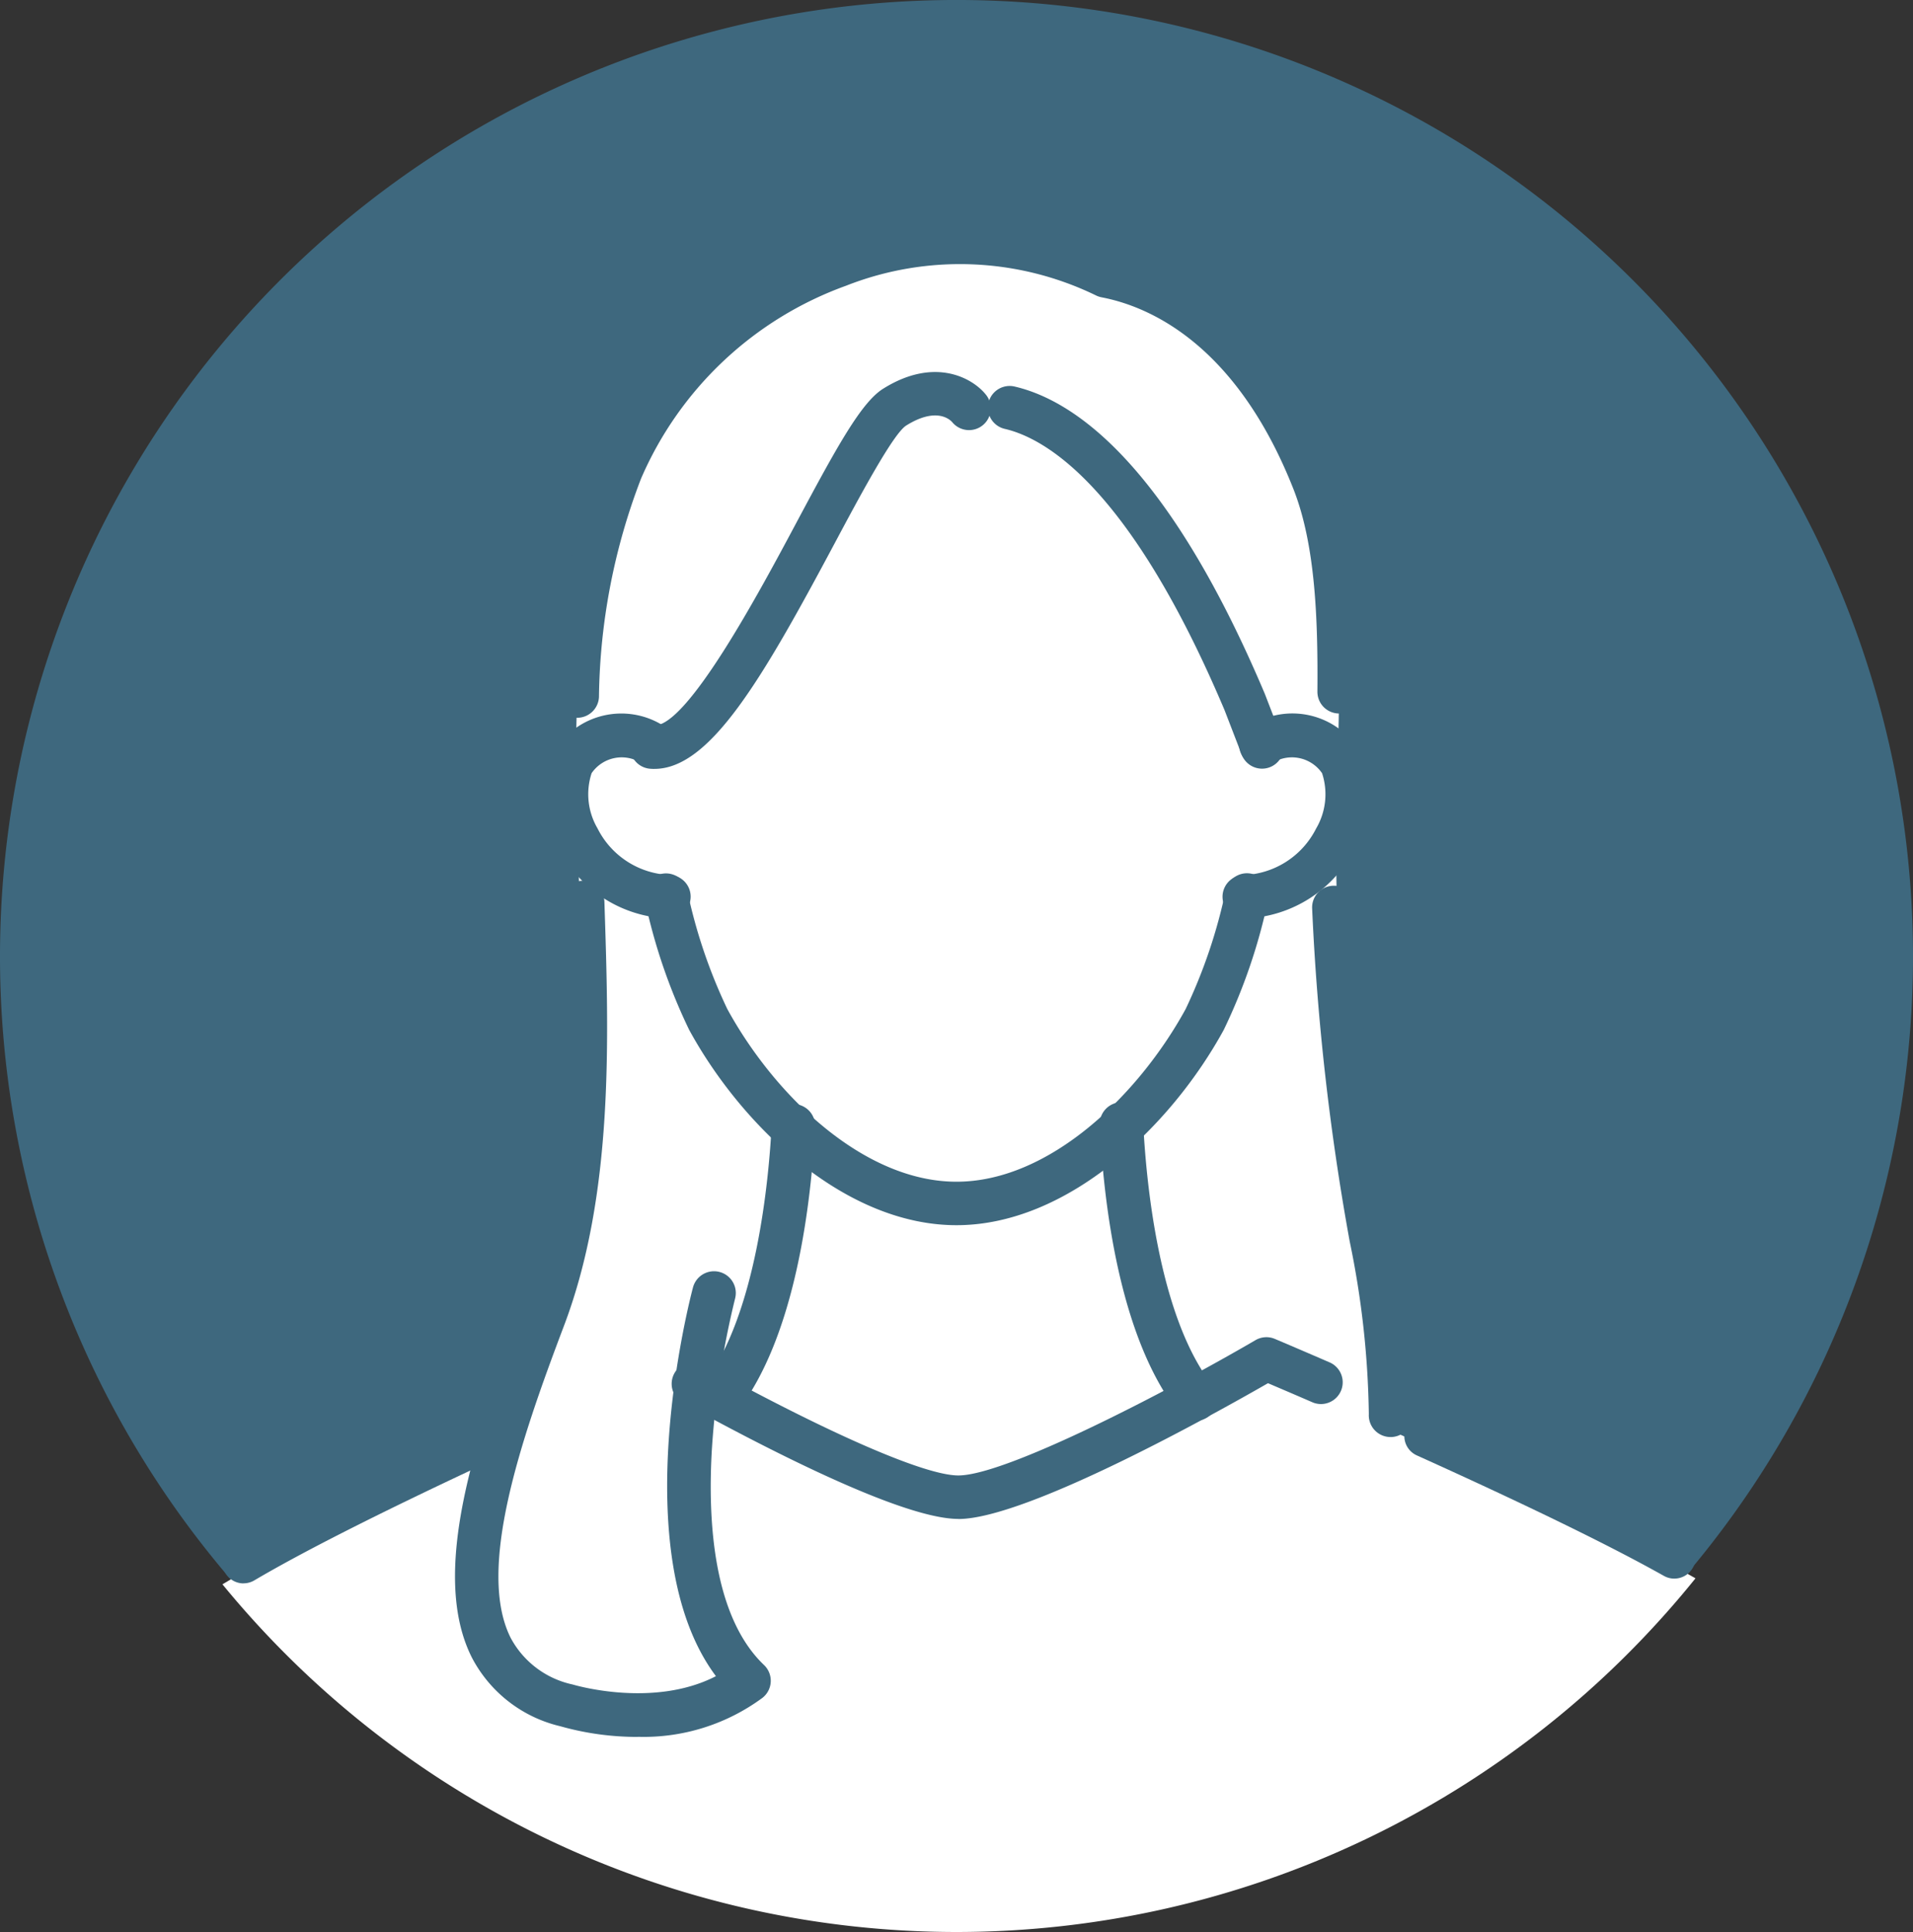 <svg xmlns="http://www.w3.org/2000/svg" width="100" height="101" viewBox="0 0 100 101">
  <rect x="0" y="0" width="100" height="101" fill="#333333" stroke="none"/>
  <g id="グループ_6661" data-name="グループ 6661" transform="translate(0.001)">
    <g id="グループ_6662" data-name="グループ 6662" transform="translate(-0.001 0)">
      <path id="パス_15917" data-name="パス 15917" d="M100,50A50,50,0,1,1,50,0a50,50,0,0,1,50,50" transform="translate(0 -0.001)" fill="#3e687e"/>
      <path id="パス_15918" data-name="パス 15918" d="M83.02,134.995c22.622,0,22.274-9.671,22.274-9.671.327-5.525-3.107-15.775-3.012-30.12q.006-.983.026-1.964l-39.722.074c.183,9.346,1.158,19.177-1.884,27.2-.691,1.821-1.344,3.623-1.9,5.357,0,0,.983,9.125,24.214,9.125" transform="translate(-32.437 -51.385)" fill="#fff"/>
      <path id="パス_15919" data-name="パス 15919" d="M90.3,154.748l17.19-9.279c-8.572.078-8.581-18.245-8.581-18.245H81.69s-.009,18.323-8.581,18.245Z" transform="translate(-40.245 -69.976)" fill="#fff"/>
      <path id="パス_15920" data-name="パス 15920" d="M107.315,51.427s-1.742,14.3-4.491,19.327-7.8,9.619-12.976,9.619S79.62,75.784,76.87,70.754s-4.491-19.327-4.491-19.327,1.2-20.165,17.468-20.165c17.536,0,17.468,20.165,17.468,20.165" transform="translate(-39.847 -17.055)" fill="#fff"/>
      <path id="パス_15921" data-name="パス 15921" d="M63.96,186.672a49.617,49.617,0,0,0,38.629-18.489c-7.2-4.1-22.543-10.633-22.543-10.633s-12.28,7.227-15.959,7.227-16.016-7.227-16.016-7.227-15.7,6.878-22.483,10.947A49.606,49.606,0,0,0,63.96,186.672" transform="translate(-13.959 -85.672)" fill="#fff"/>
      <path id="パス_15922" data-name="パス 15922" d="M142.262,93.729c5.186-.218,6.356-5.37,5.3-7.073-1.489-2.4-4.163-.9-4.163-.9l-1.773.613-.5,7.452Z" transform="translate(-77.481 -46.835)" fill="#fff"/>
      <path id="パス_15923" data-name="パス 15923" d="M71.289,93.729c-5.185-.218-6.356-5.37-5.3-7.073,1.489-2.4,4.162-.9,4.162-.9l1.773.613.5,7.452Z" transform="translate(-36.035 -46.835)" fill="#fff"/>
      <path id="パス_15924" data-name="パス 15924" d="M87.514,36.744s-1.312-1.661-3.878-.055c-2.454,1.535-8.694,18.159-12.715,17.769,0,0-2.356-1.327-3.876.515.009-5.464.469-10.672,2.356-15.166,4.127-9.824,16.211-14.763,25.339-10.152,3.329.64,7.921,3.278,10.855,10.7,1.5,3.8,1.41,9.043,1.275,14.621-1.52-1.846-3.881-.516-3.881-.516l-.9-2.331C94.373,33.884,87.514,36.744,87.514,36.744" transform="translate(-36.937 -15.228)" fill="#fff"/>
      <path id="パス_15925" data-name="パス 15925" d="M67.694,150.34s-3.934,14.774,1.827,20.27c-3.9,3.043-9.527,1.287-9.527,1.287-7.328-2.066-4.756-10.877-1.208-20.233Z" transform="translate(-30.376 -82.739)" fill="#fff"/>
      <path id="パス_15926" data-name="パス 15926" d="M91.222,119.741c-5.8,0-11.2-5.128-13.974-10.211a29.694,29.694,0,0,1-2.315-6.774,1.136,1.136,0,1,1,2.208-.538,27.6,27.6,0,0,0,2.1,6.222c2.456,4.494,7.113,9.028,11.98,9.028s9.523-4.535,11.98-9.028a27.66,27.66,0,0,0,2.1-6.23,1.136,1.136,0,0,1,2.208.538,29.678,29.678,0,0,1-2.317,6.782c-2.778,5.082-8.176,10.211-13.973,10.211" transform="translate(-41.222 -55.691)" fill="#3e687e"/>
      <path id="パス_15927" data-name="パス 15927" d="M82.075,144.621a1.136,1.136,0,0,1-.9-1.834c2.8-3.6,3.45-10.713,3.6-13.6a1.136,1.136,0,1,1,2.269.116c-.2,3.858-.989,10.922-4.075,14.884a1.134,1.134,0,0,1-.9.438" transform="translate(-44.436 -70.385)" fill="#3e687e"/>
      <path id="パス_15928" data-name="パス 15928" d="M132.483,144.547a1.135,1.135,0,0,1-.894-.433c-3.134-3.977-3.924-11.123-4.116-15.028a1.136,1.136,0,1,1,2.27-.111c.144,2.926.785,10.122,3.631,13.734a1.136,1.136,0,0,1-.892,1.839" transform="translate(-69.984 -70.271)" fill="#3e687e"/>
      <path id="パス_15929" data-name="パス 15929" d="M142.865,93.476a1.136,1.136,0,0,1-.086-2.269,4.42,4.42,0,0,0,3.839-2.434,3.531,3.531,0,0,0,.311-2.892,1.912,1.912,0,0,0-2.646-.5,1.136,1.136,0,0,1-1.109-1.983,4.112,4.112,0,0,1,5.687,1.286,5.589,5.589,0,0,1-.216,5.116,6.678,6.678,0,0,1-5.691,3.672c-.03,0-.06,0-.089,0" transform="translate(-77.819 -45.46)" fill="#3e687e"/>
      <path id="パス_15930" data-name="パス 15930" d="M69.624,93.473c-.031,0-.062,0-.094,0a6.671,6.671,0,0,1-5.659-3.682,5.587,5.587,0,0,1-.21-5.1A4.112,4.112,0,0,1,69.348,83.4a1.136,1.136,0,1,1-1.116,1.979,1.909,1.909,0,0,0-2.639.5,3.528,3.528,0,0,0,.307,2.883,4.414,4.414,0,0,0,3.816,2.44,1.136,1.136,0,0,1-.091,2.269" transform="translate(-34.667 -45.46)" fill="#3e687e"/>
      <path id="パス_15931" data-name="パス 15931" d="M74.362,63.934q-.131,0-.262-.013a1.136,1.136,0,0,1,.219-2.261c1.727.162,5.592-7.081,7.451-10.565,2.143-4.016,3.411-6.323,4.553-7.037,2.713-1.7,4.7-.537,5.373.314A1.136,1.136,0,0,1,89.928,45.8c-.134-.148-.847-.789-2.4.183-.684.428-2.457,3.753-3.753,6.181-3.777,7.079-6.5,11.769-9.412,11.769" transform="translate(-40.157 -23.737)" fill="#3e687e"/>
      <path id="パス_15932" data-name="パス 15932" d="M128.935,64.806a1.136,1.136,0,0,1-1.06-.728l-.9-2.331c-4.909-11.606-9.307-14.2-11.491-14.705A1.136,1.136,0,0,1,116,44.829c3.181.741,8.033,4.13,13.081,16.067l.913,2.365a1.136,1.136,0,0,1-1.059,1.545" transform="translate(-62.963 -24.622)" fill="#3e687e"/>
      <path id="パス_15933" data-name="パス 15933" d="M156.175,131.737l-.068,0a1.137,1.137,0,0,1-1.068-1.2,47.2,47.2,0,0,0-1-9.024,129.14,129.14,0,0,1-1.964-17.422,1.136,1.136,0,1,1,2.271-.075,127.274,127.274,0,0,0,1.934,17.127c.655,3.972,1.173,7.108,1.029,9.528a1.136,1.136,0,0,1-1.133,1.069" transform="translate(-83.485 -56.614)" fill="#3e687e"/>
      <path id="パス_15934" data-name="パス 15934" d="M65.84,51.374h-.051A1.137,1.137,0,0,1,64.7,50.187a34.982,34.982,0,0,1,2.372-12.2A20.787,20.787,0,0,1,79.1,26.655a18.526,18.526,0,0,1,14.737.539c2.94.609,8.194,2.9,11.54,11.365,1.3,3.3,1.453,7.458,1.421,11.465a1.136,1.136,0,0,1-2.272-.018c.03-3.778-.1-7.678-1.262-10.611-3.007-7.6-7.564-9.53-10.013-10a1.149,1.149,0,0,1-.3-.1,16.256,16.256,0,0,0-13.069-.505A18.51,18.51,0,0,0,69.17,38.871a32.834,32.834,0,0,0-2.2,11.417,1.136,1.136,0,0,1-1.134,1.086" transform="translate(-35.66 -13.851)" fill="#3e687e"/>
      <path id="パス_15935" data-name="パス 15935" d="M93.109,164.549c-2.783,0-9.365-3.3-14.4-6.067a1.136,1.136,0,0,1,1.095-1.991c6.587,3.623,11.56,5.785,13.3,5.785,2.48,0,10.845-4.338,15.535-7.073a1.133,1.133,0,0,1,1.014-.065s1.117.471,2.891,1.24a1.136,1.136,0,0,1-.9,2.085c-1.045-.453-1.861-.8-2.351-1.01-2.582,1.483-12.59,7.1-16.186,7.1" transform="translate(-43.01 -85.143)" fill="#3e687e"/>
      <path id="パス_15936" data-name="パス 15936" d="M62.342,147.672a14.78,14.78,0,0,1-4.053-.559,7.03,7.03,0,0,1-4.616-3.587c-2.207-4.38.116-11.36,2.685-18.134,2.456-6.478,2.2-14.351,1.971-21.3a1.136,1.136,0,0,1,2.271-.075c.234,7.159.5,15.273-2.118,22.176-2.284,6.025-4.571,12.751-2.78,16.306a4.816,4.816,0,0,0,3.234,2.432c.071.021,4.21,1.26,7.494-.434-4.818-6.439-1.359-19.727-1.2-20.322a1.136,1.136,0,0,1,2.2.584,45.1,45.1,0,0,0-1.213,7.887c-.221,3.743.072,8.737,2.727,11.269a1.136,1.136,0,0,1-.085,1.717,10.455,10.455,0,0,1-6.511,2.035" transform="translate(-29.005 -56.871)" fill="#3e687e"/>
      <path id="パス_15937" data-name="パス 15937" d="M24.484,173.66a1.106,1.106,0,0,1-.563-2.06c2.538-1.5,6.525-3.521,11.85-6.016a1.106,1.106,0,0,1,.938,2c-5.262,2.465-9.187,4.456-11.664,5.918a1.1,1.1,0,0,1-.561.154" transform="translate(-11.75 -90.884)" fill="#3e687e"/>
      <path id="パス_15938" data-name="パス 15938" d="M178.726,172.612a1.1,1.1,0,0,1-.542-.142c-2.792-1.571-7.138-3.69-12.918-6.3a1.106,1.106,0,0,1,.91-2.017c5.84,2.635,10.245,4.784,13.093,6.387a1.106,1.106,0,0,1-.543,2.071" transform="translate(-91.204 -90.086)" fill="#3e687e"/>
    </g>
  </g>
</svg>
